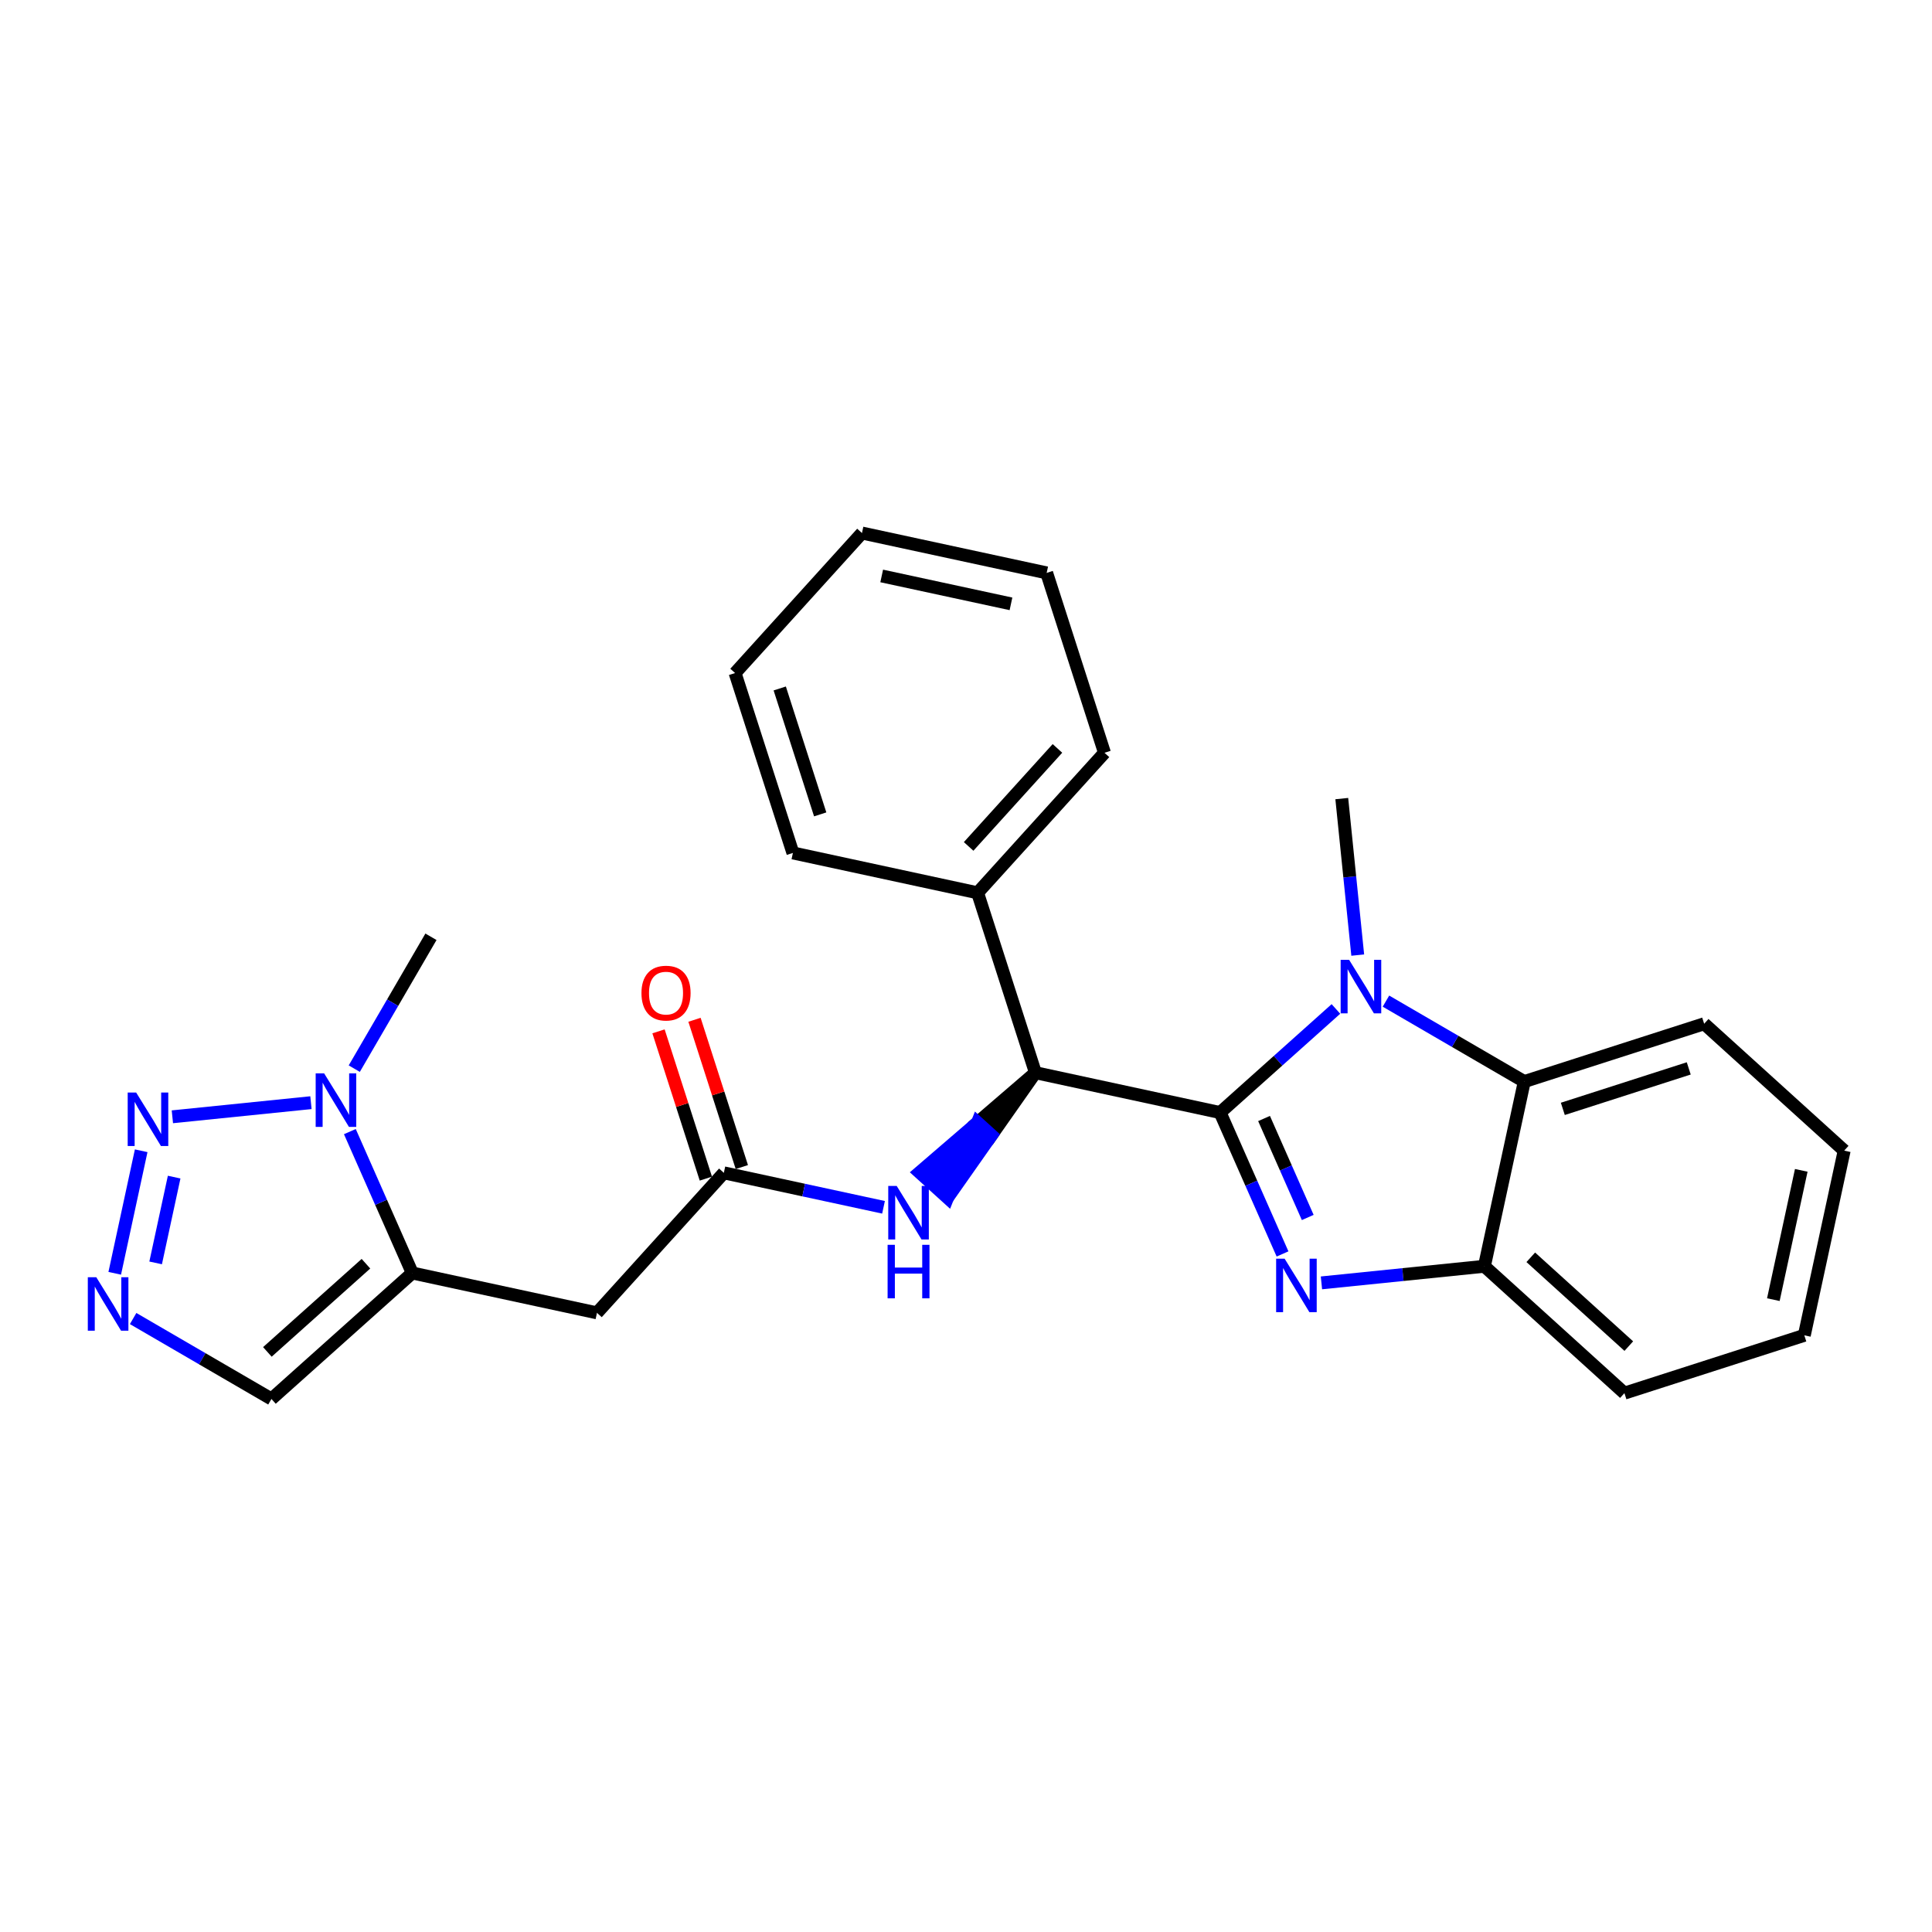 <?xml version='1.0' encoding='iso-8859-1'?>
<svg version='1.1' baseProfile='full'
              xmlns='http://www.w3.org/2000/svg'
                      xmlns:rdkit='http://www.rdkit.org/xml'
                      xmlns:xlink='http://www.w3.org/1999/xlink'
                  xml:space='preserve'
width='300px' height='300px' viewBox='0 0 300 300'>
<!-- END OF HEADER -->
<rect style='opacity:1.0;fill:#FFFFFF;stroke:none' width='300' height='300' x='0' y='0'> </rect>
<rect style='opacity:1.0;fill:#FFFFFF;stroke:none' width='300' height='300' x='0' y='0'> </rect>
<path class='bond-0 atom-0 atom-1' d='M 66.919,145.464 L 60.965,155.702' style='fill:none;fill-rule:evenodd;stroke:#000000;stroke-width:2.0px;stroke-linecap:butt;stroke-linejoin:miter;stroke-opacity:1' />
<path class='bond-0 atom-0 atom-1' d='M 60.965,155.702 L 55.011,165.939' style='fill:none;fill-rule:evenodd;stroke:#0000FF;stroke-width:2.0px;stroke-linecap:butt;stroke-linejoin:miter;stroke-opacity:1' />
<path class='bond-1 atom-1 atom-2' d='M 48.283,171.223 L 26.766,173.416' style='fill:none;fill-rule:evenodd;stroke:#0000FF;stroke-width:2.0px;stroke-linecap:butt;stroke-linejoin:miter;stroke-opacity:1' />
<path class='bond-26 atom-5 atom-1' d='M 64.017,197.669 L 59.171,186.692' style='fill:none;fill-rule:evenodd;stroke:#000000;stroke-width:2.0px;stroke-linecap:butt;stroke-linejoin:miter;stroke-opacity:1' />
<path class='bond-26 atom-5 atom-1' d='M 59.171,186.692 L 54.326,175.715' style='fill:none;fill-rule:evenodd;stroke:#0000FF;stroke-width:2.0px;stroke-linecap:butt;stroke-linejoin:miter;stroke-opacity:1' />
<path class='bond-2 atom-2 atom-3' d='M 21.923,178.69 L 17.816,197.718' style='fill:none;fill-rule:evenodd;stroke:#0000FF;stroke-width:2.0px;stroke-linecap:butt;stroke-linejoin:miter;stroke-opacity:1' />
<path class='bond-2 atom-2 atom-3' d='M 27.043,182.782 L 24.168,196.102' style='fill:none;fill-rule:evenodd;stroke:#0000FF;stroke-width:2.0px;stroke-linecap:butt;stroke-linejoin:miter;stroke-opacity:1' />
<path class='bond-3 atom-3 atom-4' d='M 20.672,204.741 L 31.411,210.986' style='fill:none;fill-rule:evenodd;stroke:#0000FF;stroke-width:2.0px;stroke-linecap:butt;stroke-linejoin:miter;stroke-opacity:1' />
<path class='bond-3 atom-3 atom-4' d='M 31.411,210.986 L 42.151,217.232' style='fill:none;fill-rule:evenodd;stroke:#000000;stroke-width:2.0px;stroke-linecap:butt;stroke-linejoin:miter;stroke-opacity:1' />
<path class='bond-4 atom-4 atom-5' d='M 42.151,217.232 L 64.017,197.669' style='fill:none;fill-rule:evenodd;stroke:#000000;stroke-width:2.0px;stroke-linecap:butt;stroke-linejoin:miter;stroke-opacity:1' />
<path class='bond-4 atom-4 atom-5' d='M 41.518,209.924 L 56.824,196.23' style='fill:none;fill-rule:evenodd;stroke:#000000;stroke-width:2.0px;stroke-linecap:butt;stroke-linejoin:miter;stroke-opacity:1' />
<path class='bond-5 atom-5 atom-6' d='M 64.017,197.669 L 92.697,203.86' style='fill:none;fill-rule:evenodd;stroke:#000000;stroke-width:2.0px;stroke-linecap:butt;stroke-linejoin:miter;stroke-opacity:1' />
<path class='bond-6 atom-6 atom-7' d='M 92.697,203.86 L 112.398,182.118' style='fill:none;fill-rule:evenodd;stroke:#000000;stroke-width:2.0px;stroke-linecap:butt;stroke-linejoin:miter;stroke-opacity:1' />
<path class='bond-7 atom-7 atom-8' d='M 115.192,181.22 L 111.516,169.786' style='fill:none;fill-rule:evenodd;stroke:#000000;stroke-width:2.0px;stroke-linecap:butt;stroke-linejoin:miter;stroke-opacity:1' />
<path class='bond-7 atom-7 atom-8' d='M 111.516,169.786 L 107.841,158.351' style='fill:none;fill-rule:evenodd;stroke:#FF0000;stroke-width:2.0px;stroke-linecap:butt;stroke-linejoin:miter;stroke-opacity:1' />
<path class='bond-7 atom-7 atom-8' d='M 109.605,183.016 L 105.93,171.581' style='fill:none;fill-rule:evenodd;stroke:#000000;stroke-width:2.0px;stroke-linecap:butt;stroke-linejoin:miter;stroke-opacity:1' />
<path class='bond-7 atom-7 atom-8' d='M 105.93,171.581 L 102.254,160.147' style='fill:none;fill-rule:evenodd;stroke:#FF0000;stroke-width:2.0px;stroke-linecap:butt;stroke-linejoin:miter;stroke-opacity:1' />
<path class='bond-8 atom-7 atom-9' d='M 112.398,182.118 L 124.796,184.794' style='fill:none;fill-rule:evenodd;stroke:#000000;stroke-width:2.0px;stroke-linecap:butt;stroke-linejoin:miter;stroke-opacity:1' />
<path class='bond-8 atom-7 atom-9' d='M 124.796,184.794 L 137.193,187.47' style='fill:none;fill-rule:evenodd;stroke:#0000FF;stroke-width:2.0px;stroke-linecap:butt;stroke-linejoin:miter;stroke-opacity:1' />
<path class='bond-9 atom-10 atom-9' d='M 160.78,166.567 L 151.784,174.309 L 153.958,176.28 Z' style='fill:#000000;fill-rule:evenodd;fill-opacity:1;stroke:#000000;stroke-width:2.0px;stroke-linecap:butt;stroke-linejoin:miter;stroke-opacity:1;' />
<path class='bond-9 atom-10 atom-9' d='M 151.784,174.309 L 147.137,185.992 L 142.789,182.052 Z' style='fill:#0000FF;fill-rule:evenodd;fill-opacity:1;stroke:#0000FF;stroke-width:2.0px;stroke-linecap:butt;stroke-linejoin:miter;stroke-opacity:1;' />
<path class='bond-9 atom-10 atom-9' d='M 151.784,174.309 L 153.958,176.28 L 147.137,185.992 Z' style='fill:#0000FF;fill-rule:evenodd;fill-opacity:1;stroke:#0000FF;stroke-width:2.0px;stroke-linecap:butt;stroke-linejoin:miter;stroke-opacity:1;' />
<path class='bond-10 atom-10 atom-11' d='M 160.78,166.567 L 151.801,138.634' style='fill:none;fill-rule:evenodd;stroke:#000000;stroke-width:2.0px;stroke-linecap:butt;stroke-linejoin:miter;stroke-opacity:1' />
<path class='bond-16 atom-10 atom-17' d='M 160.78,166.567 L 189.459,172.758' style='fill:none;fill-rule:evenodd;stroke:#000000;stroke-width:2.0px;stroke-linecap:butt;stroke-linejoin:miter;stroke-opacity:1' />
<path class='bond-11 atom-11 atom-12' d='M 151.801,138.634 L 171.503,116.892' style='fill:none;fill-rule:evenodd;stroke:#000000;stroke-width:2.0px;stroke-linecap:butt;stroke-linejoin:miter;stroke-opacity:1' />
<path class='bond-11 atom-11 atom-12' d='M 150.408,131.432 L 164.199,116.213' style='fill:none;fill-rule:evenodd;stroke:#000000;stroke-width:2.0px;stroke-linecap:butt;stroke-linejoin:miter;stroke-opacity:1' />
<path class='bond-27 atom-16 atom-11' d='M 123.122,132.443 L 151.801,138.634' style='fill:none;fill-rule:evenodd;stroke:#000000;stroke-width:2.0px;stroke-linecap:butt;stroke-linejoin:miter;stroke-opacity:1' />
<path class='bond-12 atom-12 atom-13' d='M 171.503,116.892 L 162.525,88.959' style='fill:none;fill-rule:evenodd;stroke:#000000;stroke-width:2.0px;stroke-linecap:butt;stroke-linejoin:miter;stroke-opacity:1' />
<path class='bond-13 atom-13 atom-14' d='M 162.525,88.959 L 133.845,82.768' style='fill:none;fill-rule:evenodd;stroke:#000000;stroke-width:2.0px;stroke-linecap:butt;stroke-linejoin:miter;stroke-opacity:1' />
<path class='bond-13 atom-13 atom-14' d='M 156.984,93.766 L 136.909,89.433' style='fill:none;fill-rule:evenodd;stroke:#000000;stroke-width:2.0px;stroke-linecap:butt;stroke-linejoin:miter;stroke-opacity:1' />
<path class='bond-14 atom-14 atom-15' d='M 133.845,82.768 L 114.143,104.51' style='fill:none;fill-rule:evenodd;stroke:#000000;stroke-width:2.0px;stroke-linecap:butt;stroke-linejoin:miter;stroke-opacity:1' />
<path class='bond-15 atom-15 atom-16' d='M 114.143,104.51 L 123.122,132.443' style='fill:none;fill-rule:evenodd;stroke:#000000;stroke-width:2.0px;stroke-linecap:butt;stroke-linejoin:miter;stroke-opacity:1' />
<path class='bond-15 atom-15 atom-16' d='M 121.077,106.904 L 127.361,126.457' style='fill:none;fill-rule:evenodd;stroke:#000000;stroke-width:2.0px;stroke-linecap:butt;stroke-linejoin:miter;stroke-opacity:1' />
<path class='bond-17 atom-17 atom-18' d='M 189.459,172.758 L 194.305,183.735' style='fill:none;fill-rule:evenodd;stroke:#000000;stroke-width:2.0px;stroke-linecap:butt;stroke-linejoin:miter;stroke-opacity:1' />
<path class='bond-17 atom-17 atom-18' d='M 194.305,183.735 L 199.151,194.712' style='fill:none;fill-rule:evenodd;stroke:#0000FF;stroke-width:2.0px;stroke-linecap:butt;stroke-linejoin:miter;stroke-opacity:1' />
<path class='bond-17 atom-17 atom-18' d='M 196.281,173.681 L 199.673,181.365' style='fill:none;fill-rule:evenodd;stroke:#000000;stroke-width:2.0px;stroke-linecap:butt;stroke-linejoin:miter;stroke-opacity:1' />
<path class='bond-17 atom-17 atom-18' d='M 199.673,181.365 L 203.065,189.049' style='fill:none;fill-rule:evenodd;stroke:#0000FF;stroke-width:2.0px;stroke-linecap:butt;stroke-linejoin:miter;stroke-opacity:1' />
<path class='bond-28 atom-25 atom-17' d='M 207.441,156.67 L 198.45,164.714' style='fill:none;fill-rule:evenodd;stroke:#0000FF;stroke-width:2.0px;stroke-linecap:butt;stroke-linejoin:miter;stroke-opacity:1' />
<path class='bond-28 atom-25 atom-17' d='M 198.45,164.714 L 189.459,172.758' style='fill:none;fill-rule:evenodd;stroke:#000000;stroke-width:2.0px;stroke-linecap:butt;stroke-linejoin:miter;stroke-opacity:1' />
<path class='bond-18 atom-18 atom-19' d='M 205.193,199.204 L 217.845,197.915' style='fill:none;fill-rule:evenodd;stroke:#0000FF;stroke-width:2.0px;stroke-linecap:butt;stroke-linejoin:miter;stroke-opacity:1' />
<path class='bond-18 atom-18 atom-19' d='M 217.845,197.915 L 230.498,196.625' style='fill:none;fill-rule:evenodd;stroke:#000000;stroke-width:2.0px;stroke-linecap:butt;stroke-linejoin:miter;stroke-opacity:1' />
<path class='bond-19 atom-19 atom-20' d='M 230.498,196.625 L 252.24,216.327' style='fill:none;fill-rule:evenodd;stroke:#000000;stroke-width:2.0px;stroke-linecap:butt;stroke-linejoin:miter;stroke-opacity:1' />
<path class='bond-19 atom-19 atom-20' d='M 237.699,195.232 L 252.919,209.023' style='fill:none;fill-rule:evenodd;stroke:#000000;stroke-width:2.0px;stroke-linecap:butt;stroke-linejoin:miter;stroke-opacity:1' />
<path class='bond-29 atom-24 atom-19' d='M 236.689,167.945 L 230.498,196.625' style='fill:none;fill-rule:evenodd;stroke:#000000;stroke-width:2.0px;stroke-linecap:butt;stroke-linejoin:miter;stroke-opacity:1' />
<path class='bond-20 atom-20 atom-21' d='M 252.24,216.327 L 280.173,207.349' style='fill:none;fill-rule:evenodd;stroke:#000000;stroke-width:2.0px;stroke-linecap:butt;stroke-linejoin:miter;stroke-opacity:1' />
<path class='bond-21 atom-21 atom-22' d='M 280.173,207.349 L 286.364,178.669' style='fill:none;fill-rule:evenodd;stroke:#000000;stroke-width:2.0px;stroke-linecap:butt;stroke-linejoin:miter;stroke-opacity:1' />
<path class='bond-21 atom-21 atom-22' d='M 275.365,201.808 L 279.699,181.732' style='fill:none;fill-rule:evenodd;stroke:#000000;stroke-width:2.0px;stroke-linecap:butt;stroke-linejoin:miter;stroke-opacity:1' />
<path class='bond-22 atom-22 atom-23' d='M 286.364,178.669 L 264.622,158.967' style='fill:none;fill-rule:evenodd;stroke:#000000;stroke-width:2.0px;stroke-linecap:butt;stroke-linejoin:miter;stroke-opacity:1' />
<path class='bond-23 atom-23 atom-24' d='M 264.622,158.967 L 236.689,167.945' style='fill:none;fill-rule:evenodd;stroke:#000000;stroke-width:2.0px;stroke-linecap:butt;stroke-linejoin:miter;stroke-opacity:1' />
<path class='bond-23 atom-23 atom-24' d='M 262.227,165.9 L 242.674,172.185' style='fill:none;fill-rule:evenodd;stroke:#000000;stroke-width:2.0px;stroke-linecap:butt;stroke-linejoin:miter;stroke-opacity:1' />
<path class='bond-24 atom-24 atom-25' d='M 236.689,167.945 L 225.95,161.7' style='fill:none;fill-rule:evenodd;stroke:#000000;stroke-width:2.0px;stroke-linecap:butt;stroke-linejoin:miter;stroke-opacity:1' />
<path class='bond-24 atom-24 atom-25' d='M 225.95,161.7 L 215.21,155.454' style='fill:none;fill-rule:evenodd;stroke:#0000FF;stroke-width:2.0px;stroke-linecap:butt;stroke-linejoin:miter;stroke-opacity:1' />
<path class='bond-25 atom-25 atom-26' d='M 210.828,148.307 L 209.589,136.156' style='fill:none;fill-rule:evenodd;stroke:#0000FF;stroke-width:2.0px;stroke-linecap:butt;stroke-linejoin:miter;stroke-opacity:1' />
<path class='bond-25 atom-25 atom-26' d='M 209.589,136.156 L 208.351,124.005' style='fill:none;fill-rule:evenodd;stroke:#000000;stroke-width:2.0px;stroke-linecap:butt;stroke-linejoin:miter;stroke-opacity:1' />
<path  class='atom-1' d='M 50.331 166.672
L 53.054 171.074
Q 53.324 171.508, 53.758 172.294
Q 54.192 173.08, 54.216 173.127
L 54.216 166.672
L 55.319 166.672
L 55.319 174.982
L 54.181 174.982
L 51.258 170.17
Q 50.918 169.607, 50.554 168.961
Q 50.202 168.316, 50.096 168.116
L 50.096 174.982
L 49.017 174.982
L 49.017 166.672
L 50.331 166.672
' fill='#0000FF'/>
<path  class='atom-2' d='M 21.142 169.647
L 23.865 174.048
Q 24.135 174.482, 24.569 175.269
Q 25.003 176.055, 25.027 176.102
L 25.027 169.647
L 26.13 169.647
L 26.13 177.956
L 24.991 177.956
L 22.069 173.144
Q 21.729 172.581, 21.365 171.935
Q 21.013 171.29, 20.907 171.09
L 20.907 177.956
L 19.828 177.956
L 19.828 169.647
L 21.142 169.647
' fill='#0000FF'/>
<path  class='atom-3' d='M 14.951 198.327
L 17.674 202.728
Q 17.944 203.162, 18.378 203.948
Q 18.812 204.735, 18.835 204.782
L 18.835 198.327
L 19.939 198.327
L 19.939 206.636
L 18.8 206.636
L 15.878 201.824
Q 15.538 201.261, 15.174 200.615
Q 14.822 199.97, 14.716 199.77
L 14.716 206.636
L 13.636 206.636
L 13.636 198.327
L 14.951 198.327
' fill='#0000FF'/>
<path  class='atom-8' d='M 99.606 154.208
Q 99.606 152.213, 100.592 151.098
Q 101.577 149.983, 103.42 149.983
Q 105.263 149.983, 106.248 151.098
Q 107.234 152.213, 107.234 154.208
Q 107.234 156.227, 106.237 157.377
Q 105.239 158.515, 103.42 158.515
Q 101.589 158.515, 100.592 157.377
Q 99.606 156.239, 99.606 154.208
M 103.42 157.577
Q 104.687 157.577, 105.368 156.732
Q 106.061 155.875, 106.061 154.208
Q 106.061 152.577, 105.368 151.755
Q 104.687 150.922, 103.42 150.922
Q 102.152 150.922, 101.46 151.744
Q 100.779 152.565, 100.779 154.208
Q 100.779 155.887, 101.46 156.732
Q 102.152 157.577, 103.42 157.577
' fill='#FF0000'/>
<path  class='atom-9' d='M 139.241 184.154
L 141.964 188.555
Q 142.234 188.99, 142.668 189.776
Q 143.103 190.562, 143.126 190.609
L 143.126 184.154
L 144.229 184.154
L 144.229 192.464
L 143.091 192.464
L 140.168 187.652
Q 139.828 187.088, 139.464 186.443
Q 139.112 185.797, 139.007 185.598
L 139.007 192.464
L 137.927 192.464
L 137.927 184.154
L 139.241 184.154
' fill='#0000FF'/>
<path  class='atom-9' d='M 137.827 193.294
L 138.954 193.294
L 138.954 196.827
L 143.202 196.827
L 143.202 193.294
L 144.329 193.294
L 144.329 201.604
L 143.202 201.604
L 143.202 197.766
L 138.954 197.766
L 138.954 201.604
L 137.827 201.604
L 137.827 193.294
' fill='#0000FF'/>
<path  class='atom-18' d='M 199.472 195.445
L 202.194 199.846
Q 202.464 200.28, 202.899 201.067
Q 203.333 201.853, 203.356 201.9
L 203.356 195.445
L 204.459 195.445
L 204.459 203.754
L 203.321 203.754
L 200.399 198.942
Q 200.058 198.379, 199.695 197.734
Q 199.342 197.088, 199.237 196.889
L 199.237 203.754
L 198.157 203.754
L 198.157 195.445
L 199.472 195.445
' fill='#0000FF'/>
<path  class='atom-25' d='M 209.489 149.04
L 212.212 153.441
Q 212.482 153.875, 212.916 154.662
Q 213.35 155.448, 213.374 155.495
L 213.374 149.04
L 214.477 149.04
L 214.477 157.349
L 213.338 157.349
L 210.416 152.537
Q 210.076 151.974, 209.712 151.329
Q 209.36 150.683, 209.254 150.484
L 209.254 157.349
L 208.175 157.349
L 208.175 149.04
L 209.489 149.04
' fill='#0000FF'/>
</svg>
